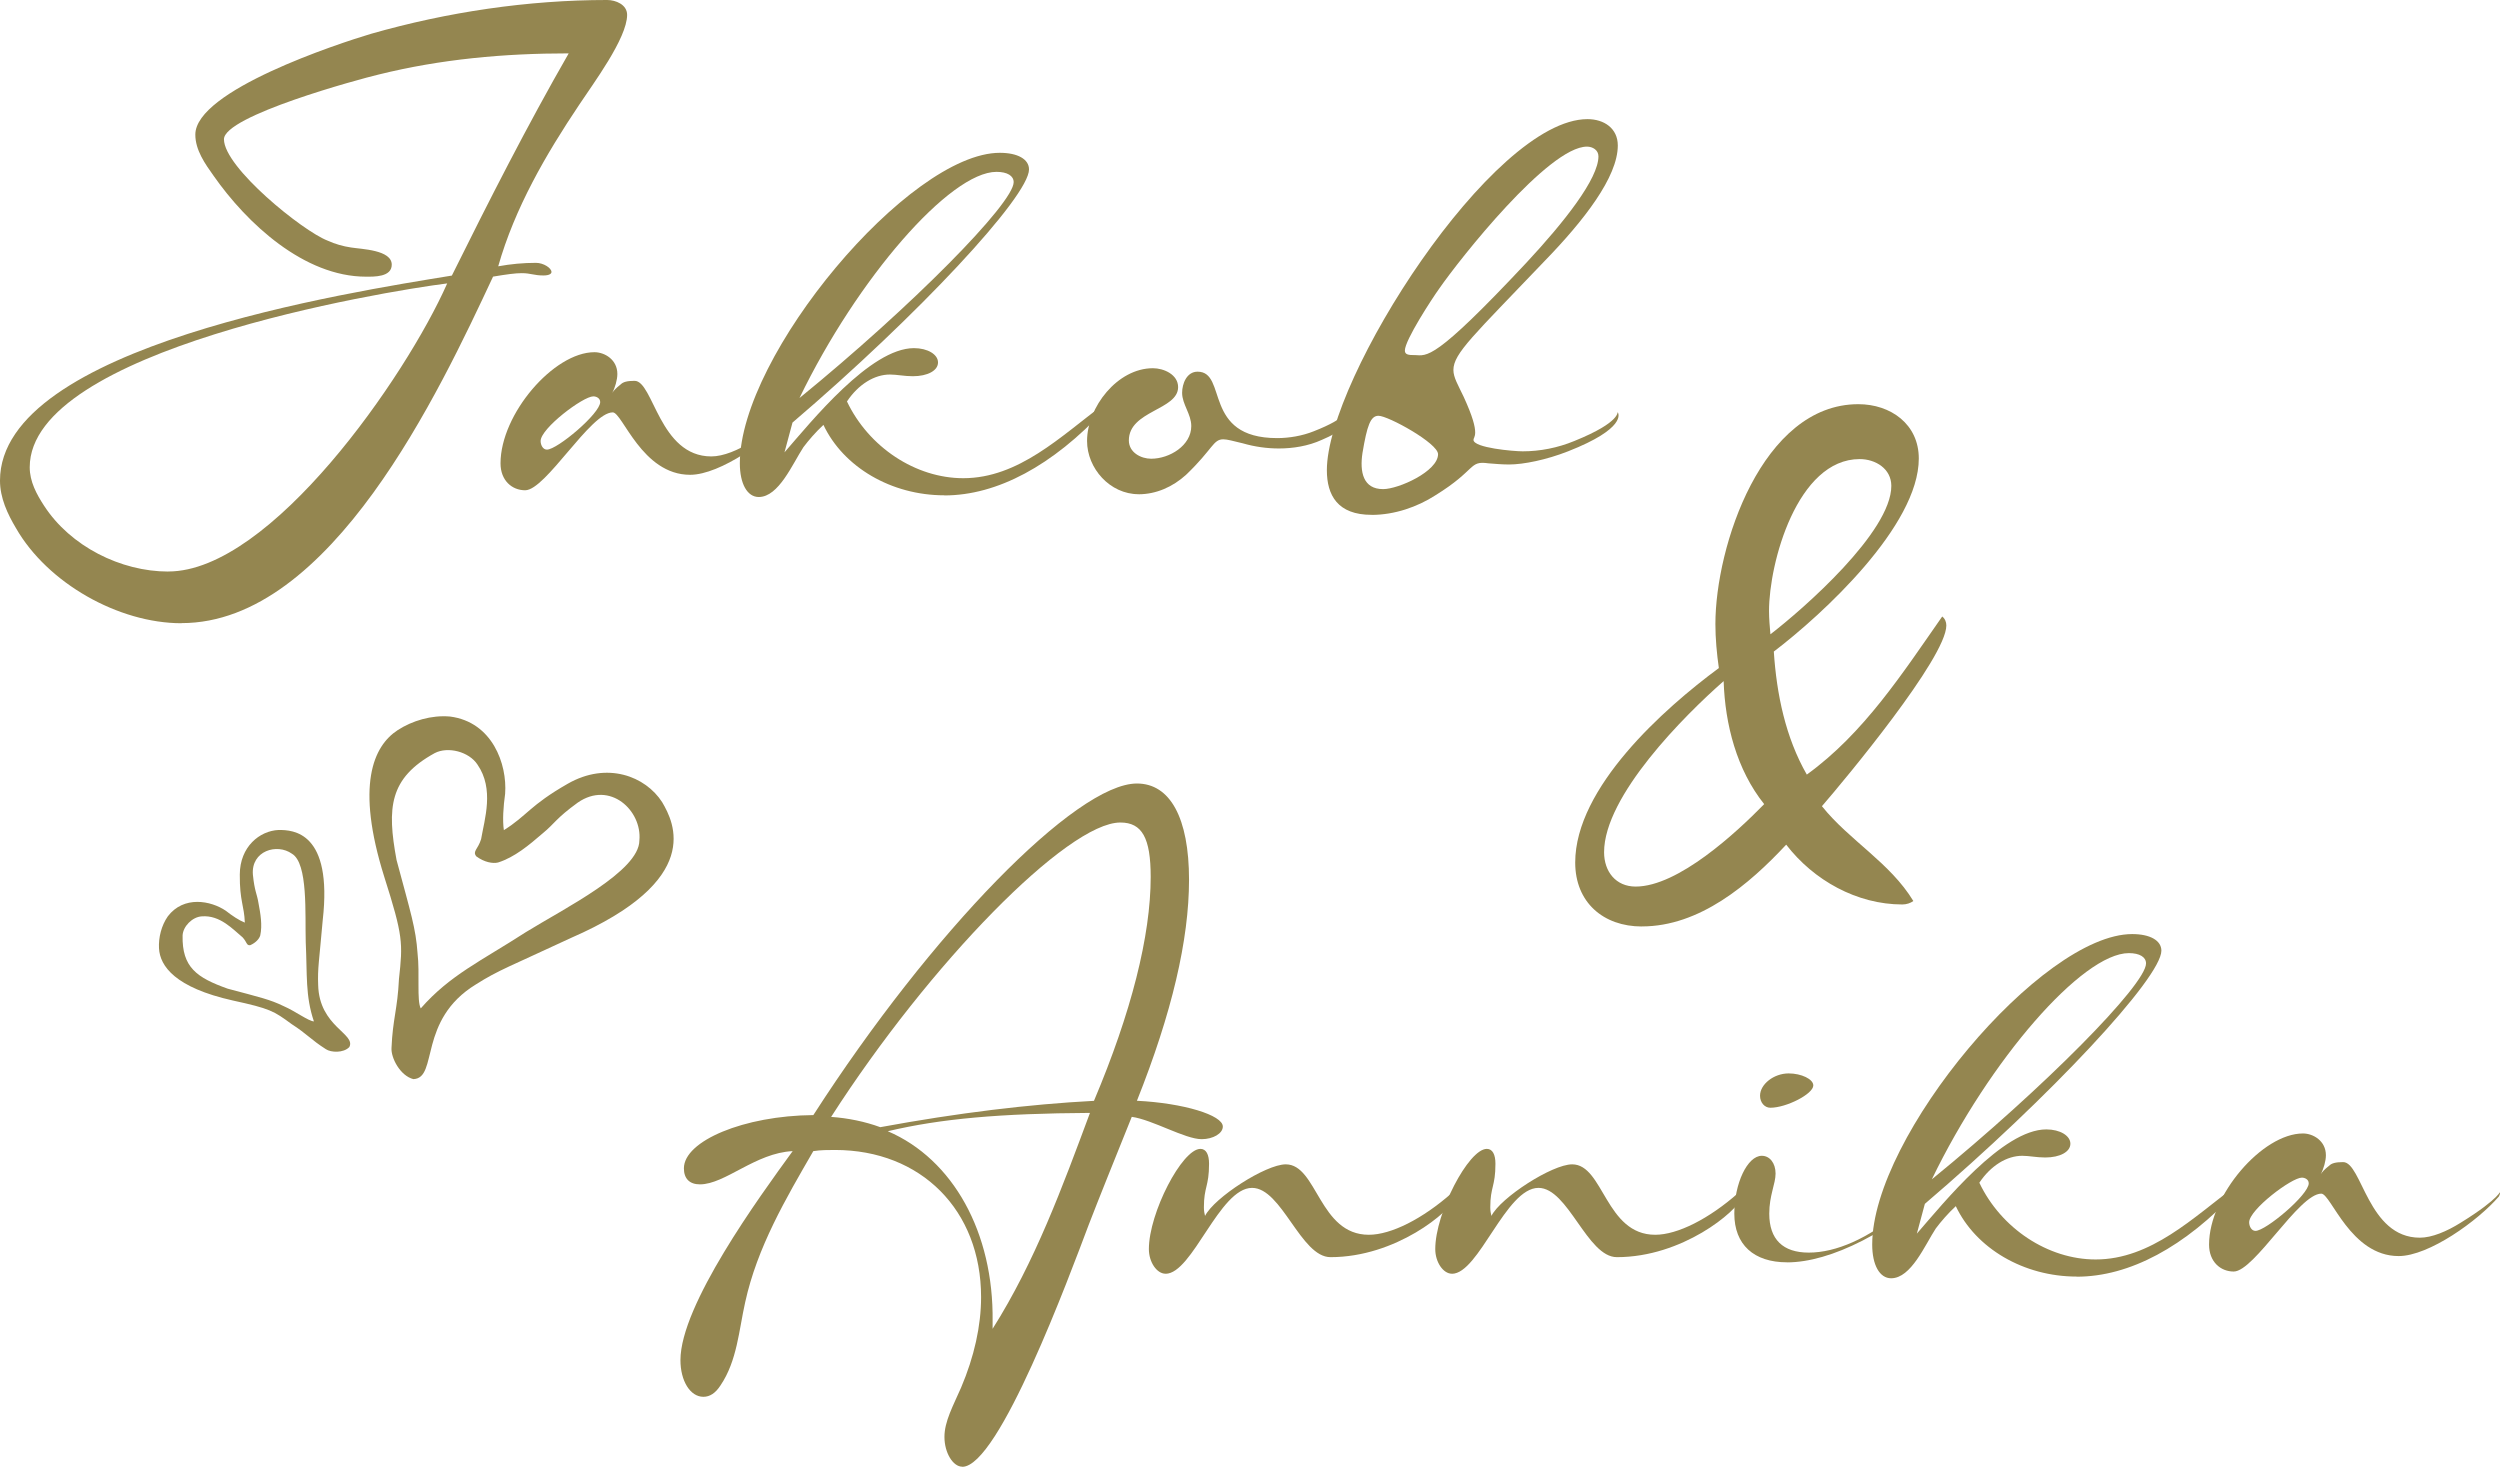 <?xml version="1.0" encoding="UTF-8" standalone="no"?>
<svg
   xmlns:dc="http://purl.org/dc/elements/1.1/"
   xmlns:cc="http://creativecommons.org/ns#"
   xmlns:rdf="http://www.w3.org/1999/02/22-rdf-syntax-ns#"
   xmlns:svg="http://www.w3.org/2000/svg"
   xmlns="http://www.w3.org/2000/svg"
   xmlns:sodipodi="http://sodipodi.sourceforge.net/DTD/sodipodi-0.dtd"
   xmlns:inkscape="http://www.inkscape.org/namespaces/inkscape"
   width="41.212mm"
   height="24.18mm"
   viewBox="0 0 41.212 24.18"
   version="1.1"
   id="svg8"
   inkscape:version="1.0.1 (3bc2e813f5, 2020-09-07)"
   sodipodi:docname="JakobUndAnnika.svg">
  <defs
     id="defs2">
    <rect
       x="23.435"
       y="20.411"
       width="178.405"
       height="102.81"
       id="rect12" />
    <rect
       x="23.435"
       y="20.411"
       width="178.405"
       height="102.81"
       id="rect12-2" />
    <rect
       x="23.435"
       y="20.411"
       width="178.405"
       height="102.81"
       id="rect25" />
    <rect
       x="23.435"
       y="20.411"
       width="178.405"
       height="102.81"
       id="rect12-29" />
    <rect
       x="23.435"
       y="20.411"
       width="178.405"
       height="102.81"
       id="rect25-4" />
    <rect
       x="23.435"
       y="20.411"
       width="178.405"
       height="102.81"
       id="rect12-29-0" />
    <rect
       x="23.435"
       y="20.411"
       width="178.405"
       height="102.81"
       id="rect70" />
    <rect
       x="23.435"
       y="20.411"
       width="178.405"
       height="102.81"
       id="rect12-2-9" />
    <rect
       x="23.435"
       y="20.411"
       width="178.405"
       height="102.81"
       id="rect128" />
  </defs>
  <sodipodi:namedview
     id="base"
     pagecolor="#ffffff"
     bordercolor="#666666"
     borderopacity="1.0"
     inkscape:pageopacity="0.0"
     inkscape:pageshadow="2"
     inkscape:zoom="5.6"
     inkscape:cx="95.23106"
     inkscape:cy="49.326302"
     inkscape:document-units="mm"
     inkscape:current-layer="g182"
     inkscape:document-rotation="0"
     showgrid="false"
     fit-margin-top="0"
     fit-margin-left="0"
     fit-margin-right="0"
     fit-margin-bottom="0"
     inkscape:window-width="1920"
     inkscape:window-height="1001"
     inkscape:window-x="-9"
     inkscape:window-y="-9"
     inkscape:window-maximized="1" />
  <g
     inkscape:label="Ebene 1"
     inkscape:groupmode="layer"
     id="layer1"
     transform="translate(-50.837,-28.193)">
    <g
       id="g182">
      <g
         aria-label="Jakob"
         transform="translate(27.403,6.615)"
         id="text10"
         style="font-style:normal;font-weight:normal;font-size:10.583px;line-height:1.25;font-family:sans-serif;letter-spacing:0px;word-spacing:0px;white-space:pre;shape-inside:url(#rect12);fill:#948650;fill-opacity:1;stroke:none">
        <path
           d="m 26.426,31.85 c 2.464,0 4.248,-3.814 5.136,-5.712 0.227,-0.038 0.368,-0.057 0.472,-0.057 0.151,0 0.198,0.038 0.359,0.038 0.094,0 0.132,-0.028 0.132,-0.057 0,-0.066 -0.132,-0.151 -0.255,-0.151 -0.208,0 -0.415,0.019 -0.623,0.057 0.274,-0.963 0.784,-1.841 1.341,-2.672 0.217,-0.33 0.784,-1.086 0.784,-1.473 0,-0.17 -0.189,-0.245 -0.33,-0.245 -1.303,0 -2.634,0.198 -3.89,0.557 -0.538,0.16 -2.898,0.935 -2.898,1.662 0,0.255 0.16,0.481 0.302,0.68 0.548,0.784 1.492,1.662 2.511,1.662 0.132,0 0.425,0.009 0.425,-0.198 0,-0.245 -0.5,-0.255 -0.67,-0.283 -0.132,-0.019 -0.264,-0.057 -0.387,-0.113 -0.415,-0.16 -1.709,-1.208 -1.709,-1.671 0,-0.387 2.228,-0.991 2.549,-1.067 1.029,-0.255 2.068,-0.349 3.134,-0.349 -0.689,1.199 -1.312,2.426 -1.926,3.663 -1.671,0.274 -7.449,1.161 -7.449,3.38 0,0.283 0.123,0.548 0.264,0.784 0.519,0.906 1.69,1.567 2.728,1.567 z m -0.217,-0.85 c -0.784,0 -1.614,-0.415 -2.049,-1.086 -0.123,-0.189 -0.236,-0.397 -0.236,-0.633 0,-1.935 5.825,-2.898 6.882,-3.031 -0.68,1.539 -2.908,4.749 -4.598,4.749 z"
           style="font-style:normal;font-variant:normal;font-weight:normal;font-stretch:normal;font-family:'Hagia signature';-inkscape-font-specification:'Hagia signature';fill:#948650;fill-opacity:1"
           id="path184" />
        <path
           d="m 32.091,29.66 c 0.34,0 1.076,-1.284 1.444,-1.284 0.16,0 0.481,1.029 1.275,1.029 0.5,0 1.312,-0.585 1.652,-0.982 0.009,-0.019 0.019,-0.038 0.019,-0.057 0,-0.057 0.038,0.066 -0.651,0.491 -0.227,0.142 -0.472,0.245 -0.67,0.245 -0.859,0 -0.954,-1.246 -1.265,-1.246 -0.123,0 -0.189,0.019 -0.227,0.057 -0.085,0.066 -0.123,0.113 -0.142,0.142 0.047,-0.085 0.085,-0.217 0.085,-0.312 0,-0.236 -0.208,-0.359 -0.378,-0.359 -0.67,0 -1.548,1.02 -1.548,1.832 0,0.283 0.189,0.444 0.406,0.444 z m 0.359,-0.67 c -0.066,0 -0.104,-0.076 -0.104,-0.142 0,-0.208 0.699,-0.736 0.869,-0.736 0.047,0 0.113,0.028 0.113,0.094 0,0.189 -0.708,0.784 -0.878,0.784 z"
           style="font-style:normal;font-variant:normal;font-weight:normal;font-stretch:normal;font-family:'Hagia signature';-inkscape-font-specification:'Hagia signature';fill:#948650;fill-opacity:1"
           id="path186" />
        <path
           d="m 39.002,29.745 c 0.869,0 1.784,-0.491 2.634,-1.407 v -0.047 l -0.019,-0.038 c -0.689,0.51 -1.388,1.208 -2.304,1.208 -0.784,0 -1.558,-0.51 -1.917,-1.265 0.189,-0.283 0.453,-0.444 0.708,-0.444 0.113,0 0.236,0.028 0.378,0.028 0.245,0 0.415,-0.094 0.415,-0.227 0,-0.132 -0.17,-0.236 -0.397,-0.236 -0.718,0 -1.69,1.208 -2.134,1.718 l 0.132,-0.491 c 2.068,-1.765 3.899,-3.729 3.899,-4.173 0,-0.17 -0.189,-0.274 -0.481,-0.274 -1.492,0 -4.286,3.333 -4.286,5.117 0,0.34 0.123,0.557 0.312,0.557 0.33,0 0.557,-0.548 0.736,-0.821 0.085,-0.113 0.198,-0.245 0.33,-0.368 0.33,0.699 1.123,1.161 1.992,1.161 z m -2.389,-1.605 c 0.954,-1.973 2.483,-3.729 3.248,-3.729 0.179,0 0.283,0.066 0.283,0.17 0,0.349 -1.68,2.049 -3.531,3.559 z"
           style="font-style:normal;font-variant:normal;font-weight:normal;font-stretch:normal;font-family:'Hagia signature';-inkscape-font-specification:'Hagia signature';fill:#948650;fill-opacity:1"
           id="path188" />
        <path
           d="m 42.202,29.726 c 0.293,0 0.566,-0.123 0.784,-0.321 0.444,-0.425 0.444,-0.585 0.614,-0.585 0.066,0 0.16,0.028 0.321,0.066 0.198,0.057 0.397,0.085 0.595,0.085 0.227,0 0.481,-0.038 0.708,-0.142 0.642,-0.274 0.51,-0.481 0.491,-0.491 -0.028,-0.009 -0.028,-0.009 -0.066,0 -0.038,0.009 0.019,0.123 -0.557,0.349 -0.189,0.076 -0.406,0.113 -0.604,0.113 -1.237,0 -0.812,-1.095 -1.312,-1.095 -0.179,0 -0.255,0.198 -0.255,0.349 0,0.189 0.151,0.349 0.151,0.548 0,0.321 -0.359,0.538 -0.661,0.538 -0.17,0 -0.368,-0.104 -0.368,-0.302 0,-0.491 0.812,-0.5 0.812,-0.878 0,-0.208 -0.236,-0.312 -0.415,-0.312 -0.585,0 -1.086,0.642 -1.086,1.199 0,0.453 0.378,0.878 0.85,0.878 z"
           style="font-style:normal;font-variant:normal;font-weight:normal;font-stretch:normal;font-family:'Hagia signature';-inkscape-font-specification:'Hagia signature';fill:#948650;fill-opacity:1"
           id="path190" />
        <path
           d="m 46.045,30.066 c 0.378,0 0.755,-0.132 1.048,-0.321 0.689,-0.425 0.548,-0.576 0.878,-0.529 0.113,0.009 0.227,0.019 0.34,0.019 0.236,0 0.614,-0.076 0.972,-0.217 0.963,-0.378 0.831,-0.623 0.821,-0.642 -0.019,-0.019 0.076,0.151 -0.718,0.472 -0.274,0.113 -0.566,0.17 -0.85,0.17 -0.151,0 -0.812,-0.057 -0.812,-0.189 0,-0.028 0.028,-0.047 0.028,-0.123 0,-0.094 -0.038,-0.255 -0.189,-0.585 -0.094,-0.198 -0.17,-0.321 -0.17,-0.444 0,-0.274 0.34,-0.576 1.492,-1.784 0.661,-0.68 1.218,-1.397 1.218,-1.917 0,-0.283 -0.227,-0.434 -0.5,-0.434 -1.567,0 -4.296,4.277 -4.296,5.787 0,0.415 0.179,0.736 0.736,0.736 z m 0.708,-2.634 c -0.104,0 -0.16,-0.009 -0.16,-0.076 0,-0.17 0.444,-0.85 0.566,-1.02 0.34,-0.491 1.803,-2.341 2.436,-2.341 0.094,0 0.189,0.057 0.189,0.16 0,0.368 -0.557,1.076 -1.19,1.756 -1.529,1.633 -1.633,1.529 -1.841,1.52 z m -0.519,2.209 c -0.33,0 -0.387,-0.283 -0.34,-0.595 0.076,-0.453 0.132,-0.614 0.264,-0.614 0.16,0 0.982,0.453 0.982,0.633 0,0.283 -0.651,0.576 -0.906,0.576 z"
           style="font-style:normal;font-variant:normal;font-weight:normal;font-stretch:normal;font-family:'Hagia signature';-inkscape-font-specification:'Hagia signature';fill:#948650;fill-opacity:1"
           id="path192" />
      </g>
      <g
         aria-label="Annika"
         transform="translate(37.309,19.494)"
         id="text10-6"
         style="font-style:normal;font-weight:normal;font-size:10.583px;line-height:1.25;font-family:sans-serif;letter-spacing:0px;word-spacing:0px;white-space:pre;shape-inside:url(#rect12-2);fill:#948650;fill-opacity:1;stroke:none">
        <path
           d="m 29.391,32.879 c 0.604,0 1.765,-3.144 2.086,-3.994 0.16,-0.415 0.434,-1.095 0.708,-1.775 0.34,0.047 0.878,0.368 1.152,0.368 0.189,0 0.349,-0.094 0.349,-0.208 0,-0.189 -0.651,-0.387 -1.416,-0.425 0.576,-1.444 0.859,-2.653 0.859,-3.644 0,-1.02 -0.312,-1.586 -0.859,-1.586 -1.001,0 -3.389,2.445 -5.334,5.466 -1.142,0.009 -2.134,0.425 -2.134,0.878 0,0.17 0.094,0.264 0.264,0.264 0.415,0 0.916,-0.519 1.529,-0.548 -0.557,0.765 -1.85,2.54 -1.85,3.446 0,0.34 0.16,0.604 0.378,0.604 0.104,0 0.198,-0.057 0.283,-0.189 0.274,-0.406 0.302,-0.906 0.406,-1.369 0.198,-0.906 0.67,-1.709 1.123,-2.492 0.123,-0.019 0.245,-0.019 0.359,-0.019 1.416,0 2.407,0.991 2.407,2.426 0,0.472 -0.113,0.982 -0.33,1.492 -0.132,0.302 -0.274,0.557 -0.274,0.812 0,0.264 0.142,0.491 0.293,0.491 z m -1.35,-5.598 c -0.255,-0.094 -0.538,-0.151 -0.812,-0.17 1.624,-2.53 3.899,-4.853 4.768,-4.853 0.359,0 0.5,0.255 0.5,0.897 0,0.972 -0.321,2.238 -0.935,3.691 -1.076,0.057 -2.238,0.198 -3.521,0.434 z m 1.85,3.323 v -0.123 c 0.019,-1.463 -0.651,-2.672 -1.728,-3.134 0.878,-0.208 1.85,-0.293 3.333,-0.302 -0.453,1.218 -0.906,2.455 -1.605,3.559 z"
           style="font-style:normal;font-variant:normal;font-weight:normal;font-stretch:normal;font-family:'Hagia signature';-inkscape-font-specification:'Hagia signature';fill:#948650;fill-opacity:1"
           id="path198" />
        <path
           d="m 32.742,29.697 c 0.444,0 0.887,-1.416 1.426,-1.416 0.491,0 0.802,1.142 1.293,1.142 1.076,0 1.973,-0.746 2.077,-1.001 l -0.076,-0.057 c -0.481,0.425 -1.001,0.689 -1.369,0.689 -0.821,0 -0.85,-1.161 -1.369,-1.161 -0.33,0 -1.18,0.548 -1.331,0.85 -0.009,-0.038 -0.019,-0.076 -0.019,-0.142 0,-0.34 0.085,-0.34 0.085,-0.718 0,-0.151 -0.047,-0.245 -0.142,-0.245 -0.302,0 -0.85,1.057 -0.85,1.652 0,0.217 0.132,0.406 0.274,0.406 z"
           style="font-style:normal;font-variant:normal;font-weight:normal;font-stretch:normal;font-family:'Hagia signature';-inkscape-font-specification:'Hagia signature';fill:#948650;fill-opacity:1"
           id="path200" />
        <path
           d="m 37.463,29.697 c 0.444,0 0.887,-1.416 1.426,-1.416 0.491,0 0.802,1.142 1.293,1.142 1.076,0 1.973,-0.746 2.077,-1.001 l -0.076,-0.057 c -0.481,0.425 -1.001,0.689 -1.369,0.689 -0.821,0 -0.85,-1.161 -1.369,-1.161 -0.33,0 -1.18,0.548 -1.331,0.85 -0.009,-0.038 -0.019,-0.076 -0.019,-0.142 0,-0.34 0.085,-0.34 0.085,-0.718 0,-0.151 -0.047,-0.245 -0.142,-0.245 -0.302,0 -0.85,1.057 -0.85,1.652 0,0.217 0.132,0.406 0.274,0.406 z"
           style="font-style:normal;font-variant:normal;font-weight:normal;font-stretch:normal;font-family:'Hagia signature';-inkscape-font-specification:'Hagia signature';fill:#948650;fill-opacity:1"
           id="path202" />
        <path
           d="m 42.712,26.96 c 0.264,0 0.708,-0.227 0.708,-0.368 0,-0.104 -0.198,-0.198 -0.406,-0.198 -0.245,0 -0.472,0.179 -0.472,0.368 0,0.113 0.076,0.198 0.17,0.198 z m 0.274,2.549 c 0.359,0 0.784,-0.123 1.246,-0.359 0.566,-0.293 1.001,-0.614 1.001,-0.755 l -0.009,-0.019 c -0.132,0.085 -0.245,0.189 -0.378,0.302 -0.519,0.434 -1.048,0.67 -1.501,0.67 -0.425,0 -0.651,-0.217 -0.651,-0.642 0,-0.302 0.104,-0.491 0.104,-0.661 0,-0.17 -0.094,-0.293 -0.227,-0.293 -0.236,0 -0.453,0.453 -0.453,0.954 0,0.51 0.321,0.802 0.869,0.802 z"
           style="font-style:normal;font-variant:normal;font-weight:normal;font-stretch:normal;font-family:'Hagia signature';-inkscape-font-specification:'Hagia signature';fill:#948650;fill-opacity:1"
           id="path204" />
        <path
           d="m 47.763,29.745 c 0.869,0 1.784,-0.491 2.634,-1.407 v -0.047 l -0.019,-0.038 c -0.689,0.51 -1.388,1.208 -2.304,1.208 -0.784,0 -1.558,-0.51 -1.917,-1.265 0.189,-0.283 0.453,-0.444 0.708,-0.444 0.113,0 0.236,0.028 0.378,0.028 0.245,0 0.415,-0.094 0.415,-0.227 0,-0.132 -0.17,-0.236 -0.397,-0.236 -0.718,0 -1.69,1.208 -2.134,1.718 l 0.132,-0.491 c 2.068,-1.765 3.899,-3.729 3.899,-4.173 0,-0.17 -0.189,-0.274 -0.481,-0.274 -1.492,0 -4.286,3.333 -4.286,5.117 0,0.34 0.123,0.557 0.312,0.557 0.33,0 0.557,-0.548 0.736,-0.821 0.085,-0.113 0.198,-0.245 0.33,-0.368 0.33,0.699 1.123,1.161 1.992,1.161 z m -2.389,-1.605 c 0.954,-1.973 2.483,-3.729 3.248,-3.729 0.179,0 0.283,0.066 0.283,0.17 0,0.349 -1.68,2.049 -3.531,3.559 z"
           style="font-style:normal;font-variant:normal;font-weight:normal;font-stretch:normal;font-family:'Hagia signature';-inkscape-font-specification:'Hagia signature';fill:#948650;fill-opacity:1"
           id="path206" />
        <path
           d="m 50.35,29.66 c 0.34,0 1.076,-1.284 1.444,-1.284 0.16,0 0.481,1.029 1.275,1.029 0.5,0 1.312,-0.585 1.652,-0.982 0.009,-0.019 0.019,-0.038 0.019,-0.057 0,-0.057 0.038,0.066 -0.651,0.491 -0.227,0.142 -0.472,0.245 -0.67,0.245 -0.859,0 -0.954,-1.246 -1.265,-1.246 -0.123,0 -0.189,0.019 -0.227,0.057 -0.085,0.066 -0.123,0.113 -0.142,0.142 0.047,-0.085 0.085,-0.217 0.085,-0.312 0,-0.236 -0.208,-0.359 -0.378,-0.359 -0.67,0 -1.548,1.02 -1.548,1.832 0,0.283 0.189,0.444 0.406,0.444 z m 0.359,-0.67 c -0.066,0 -0.104,-0.076 -0.104,-0.142 0,-0.208 0.699,-0.736 0.869,-0.736 0.047,0 0.113,0.028 0.113,0.094 0,0.189 -0.708,0.784 -0.878,0.784 z"
           style="font-style:normal;font-variant:normal;font-weight:normal;font-stretch:normal;font-family:'Hagia signature';-inkscape-font-specification:'Hagia signature';fill:#948650;fill-opacity:1"
           id="path208" />
      </g>
      <g
         aria-label="&amp;"
         transform="translate(53.042,12.454)"
         id="text10-0"
         style="font-style:normal;font-weight:normal;font-size:10.583px;line-height:1.25;font-family:sans-serif;letter-spacing:0px;word-spacing:0px;white-space:pre;shape-inside:url(#rect12-29);fill:#948650;fill-opacity:1;stroke:none">
        <path
           d="m 24.861,31.011 c 0.952,0 1.767,-0.691 2.379,-1.348 0.453,0.589 1.167,0.986 1.915,0.986 0.068,0 0.136,-0.023 0.181,-0.057 -0.385,-0.634 -1.054,-0.997 -1.507,-1.563 0.374,-0.431 2.051,-2.447 2.051,-2.98 0,-0.057 -0.023,-0.113 -0.068,-0.147 -0.657,0.94 -1.292,1.926 -2.232,2.606 -0.351,-0.612 -0.498,-1.326 -0.544,-2.028 0.804,-0.612 2.39,-2.073 2.39,-3.183 0,-0.566 -0.464,-0.895 -0.997,-0.895 -1.586,0 -2.356,2.345 -2.356,3.625 0,0.238 0.023,0.487 0.057,0.725 -0.906,0.668 -2.368,1.971 -2.368,3.206 0,0.657 0.464,1.054 1.099,1.054 z m 2.119,-4.815 c -0.011,-0.125 -0.023,-0.261 -0.023,-0.385 0,-0.793 0.464,-2.504 1.495,-2.504 0.261,0 0.521,0.159 0.521,0.442 0,0.759 -1.45,2.028 -1.994,2.447 z m -2.221,4.158 c -0.329,0 -0.521,-0.249 -0.521,-0.566 0,-0.929 1.326,-2.255 1.971,-2.821 0.023,0.714 0.215,1.461 0.668,2.028 -0.453,0.464 -1.416,1.359 -2.119,1.359 z"
           style="font-style:normal;font-variant:normal;font-weight:normal;font-stretch:normal;font-size:12.7px;font-family:'Hagia signature';-inkscape-font-specification:'Hagia signature';fill:#948650;fill-opacity:1"
           id="path195" />
      </g>
      <g
         id="g150"
         style="fill:#948650;fill-opacity:1">
        <path
           id="path28"
           style="fill:#948650;fill-opacity:1;stroke-width:0.005"
           d="m 57.654,45.983 c -0.222,-0.055 -0.374,-0.355 -0.363,-0.515 0.02,-0.48 0.099,-0.634 0.123,-1.138 0.065,-0.59 0.069,-0.705 -0.242,-1.681 -0.474,-1.51 -0.182,-2.157 0.221,-2.42 0.239,-0.155 0.557,-0.251 0.863,-0.224 0.697,0.09 0.944,0.784 0.908,1.273 -0.03,0.214 -0.045,0.439 -0.021,0.6 0.386,-0.242 0.428,-0.408 1.053,-0.765 0.648,-0.371 1.282,-0.124 1.556,0.303 0.2,0.339 0.686,1.285 -1.503,2.239 -1.004,0.469 -1.19,0.527 -1.567,0.766 -0.96,0.587 -0.618,1.541 -1.027,1.561 z m 0.119,-1.167 c 0.483,-0.551 0.995,-0.78 1.733,-1.257 0.635,-0.392 1.87,-1.004 1.871,-1.512 0.047,-0.488 -0.482,-0.993 -1.016,-0.623 -0.365,0.265 -0.379,0.344 -0.576,0.505 -0.226,0.195 -0.465,0.396 -0.737,0.482 -0.084,0.021 -0.227,-0.001 -0.363,-0.104 -0.059,-0.085 0.031,-0.112 0.083,-0.281 0.056,-0.329 0.22,-0.824 -0.06,-1.229 -0.138,-0.212 -0.486,-0.303 -0.705,-0.189 -0.75,0.413 -0.789,0.899 -0.629,1.762 0.235,0.876 0.318,1.128 0.346,1.536 0.039,0.336 -0.015,0.781 0.053,0.911 z"
           sodipodi:nodetypes="cccccccccccccccccccccccccc" />
        <path
           id="path117"
           style="fill:#948650;fill-opacity:1;stroke-width:0.003"
           d="m 56.595,45.454 c -0.097,0.101 -0.303,0.09 -0.385,0.035 -0.249,-0.158 -0.307,-0.248 -0.567,-0.415 -0.294,-0.216 -0.353,-0.254 -0.968,-0.388 -0.948,-0.212 -1.202,-0.566 -1.217,-0.861 -0.009,-0.174 0.038,-0.373 0.146,-0.527 0.262,-0.343 0.707,-0.26 0.956,-0.091 0.104,0.082 0.22,0.159 0.313,0.195 -0.01,-0.279 -0.086,-0.353 -0.083,-0.794 0.002,-0.458 0.328,-0.719 0.639,-0.733 0.241,-0.002 0.894,0.03 0.728,1.487 -0.059,0.678 -0.086,0.794 -0.075,1.068 0.017,0.691 0.629,0.802 0.513,1.025 z m -0.583,-0.422 c -0.144,-0.426 -0.109,-0.769 -0.135,-1.307 -0.013,-0.458 0.041,-1.302 -0.228,-1.459 -0.245,-0.175 -0.676,-0.049 -0.643,0.348 0.028,0.275 0.066,0.307 0.091,0.461 0.034,0.18 0.067,0.369 0.03,0.539 -0.015,0.051 -0.07,0.12 -0.167,0.161 -0.063,0.005 -0.05,-0.051 -0.124,-0.13 -0.158,-0.131 -0.371,-0.37 -0.672,-0.346 -0.155,0.008 -0.311,0.165 -0.317,0.316 -0.011,0.525 0.235,0.695 0.743,0.876 0.538,0.144 0.697,0.178 0.923,0.288 0.19,0.082 0.41,0.248 0.5,0.252 z"
           sodipodi:nodetypes="cccccccccccccccccccccccccc" />
      </g>
    </g>
  </g>
</svg>
